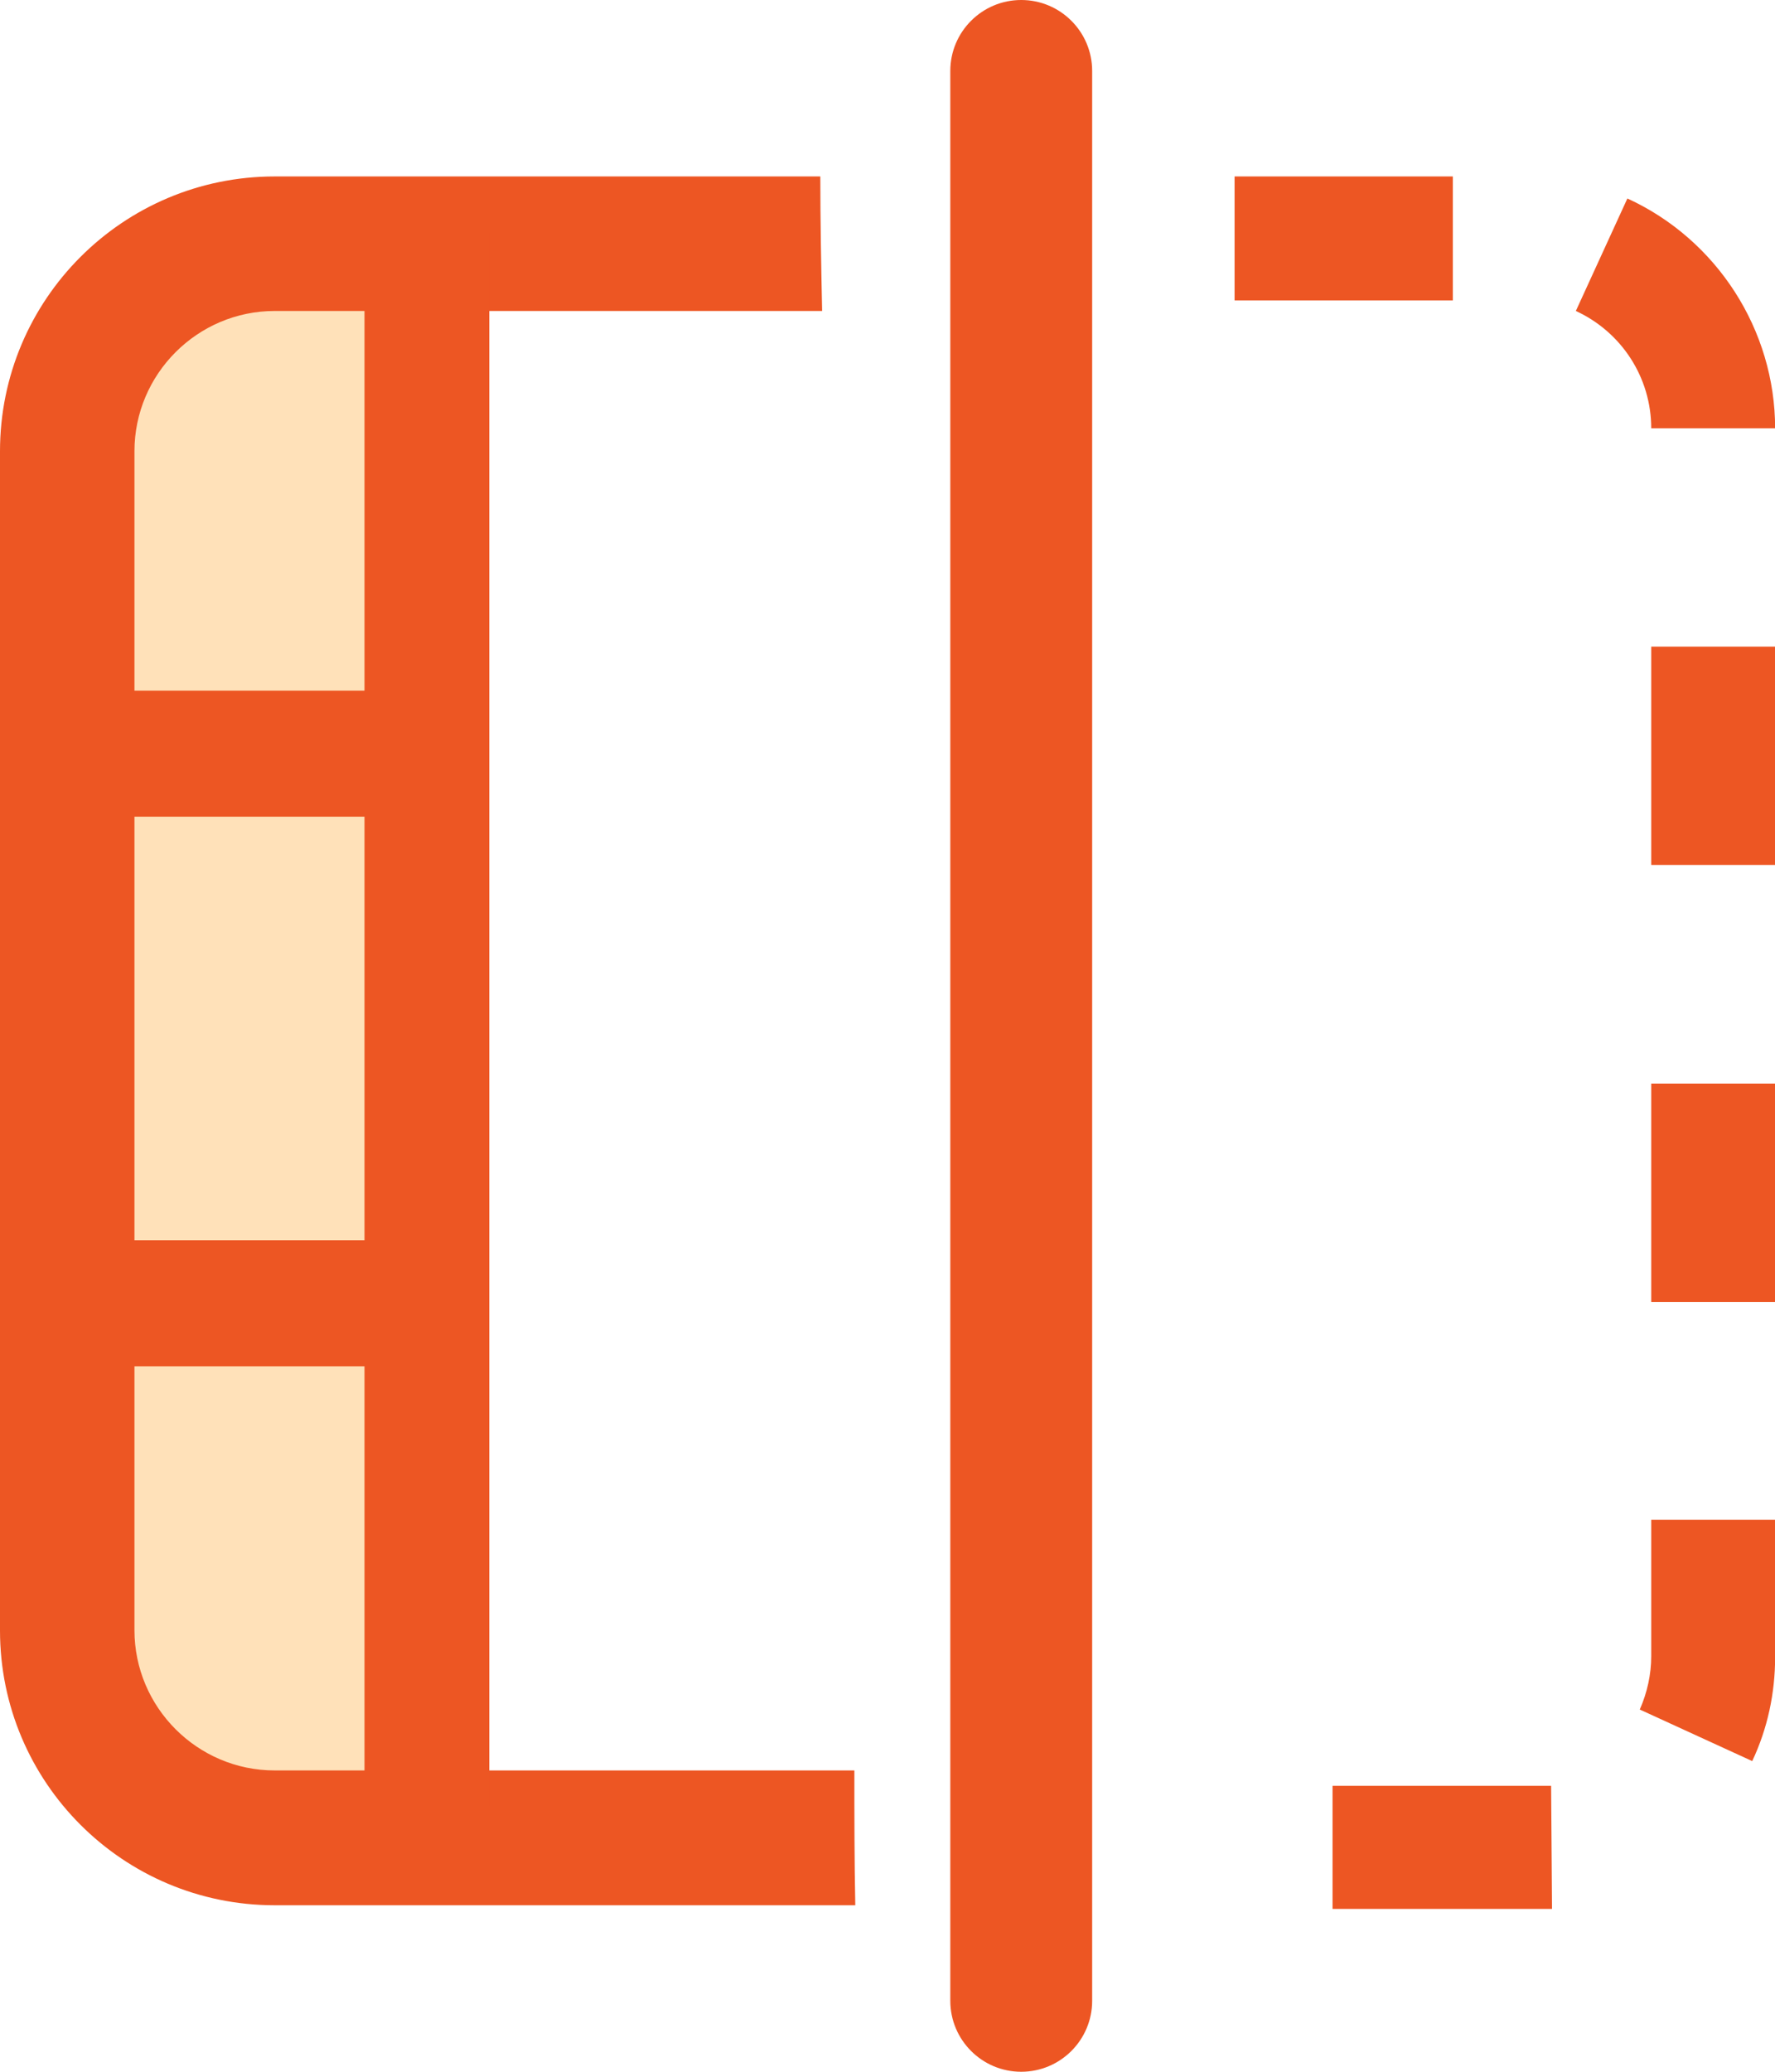 <svg width="60" height="70" viewBox="0 0 60 70" fill="none" xmlns="http://www.w3.org/2000/svg">
<path d="M2.876 11.507C3.644 7.671 10.867 7.991 14.383 8.63V62.329H7.671C5.37 62.329 3.516 58.493 2.876 56.575V37.397C2.557 30.365 2.109 15.342 2.876 11.507Z" fill="#FFE1B9"/>
<path fill-rule="evenodd" clip-rule="evenodd" d="M34.52 0C35.844 0 36.918 1.073 36.918 2.397L36.918 67.603C36.918 68.927 35.844 70 34.52 70C33.197 70 32.123 68.927 32.123 67.603L32.123 2.397C32.123 1.073 33.197 0 34.52 0Z" fill="#ED5623"/>
<path d="M28.88 59.819H9.284C6.675 59.819 4.545 57.689 4.545 55.081V15.246C4.545 12.637 6.675 10.507 9.284 10.507H27.79C27.759 8.989 27.729 7.48 27.729 5.962H9.284C4.158 5.962 0 10.12 0 15.246V55.091C0 60.217 4.158 64.374 9.284 64.374H28.911C28.88 62.856 28.88 61.348 28.88 59.829V59.819Z" fill="#ED5623"/>
<path d="M16.54 7.857H12.321V61.042H16.54V7.857Z" fill="#ED5623"/>
<path d="M13.961 23.337H4.219V27.597H13.951V23.337H13.961Z" fill="#ED5623"/>
<path d="M13.961 41.904H4.219V46.164H13.951V41.904H13.961Z" fill="#ED5623"/>
<path d="M49.11 5.962H41.732V10.15H49.11V5.962Z" fill="#ED5623"/>
<path d="M45.044 60.339V64.497H52.463L52.432 60.339H45.054H45.044Z" fill="#ED5623"/>
<path d="M60.004 21.849H55.816V29.227H60.004V21.849Z" fill="#ED5623"/>
<path d="M60.004 36.615H55.816V43.993H60.004V36.615Z" fill="#ED5623"/>
<path d="M55.816 55.957C55.816 56.568 55.684 57.18 55.429 57.761L59.23 59.503C59.749 58.403 60.004 57.21 60.004 55.987V51.351H55.816V55.957Z" fill="#ED5623"/>
<path d="M60.004 14.471C60.004 11.149 58.037 8.092 55.01 6.706L53.268 10.507C54.817 11.22 55.816 12.759 55.816 14.471H60.004Z" fill="#ED5623"/>
</svg>

